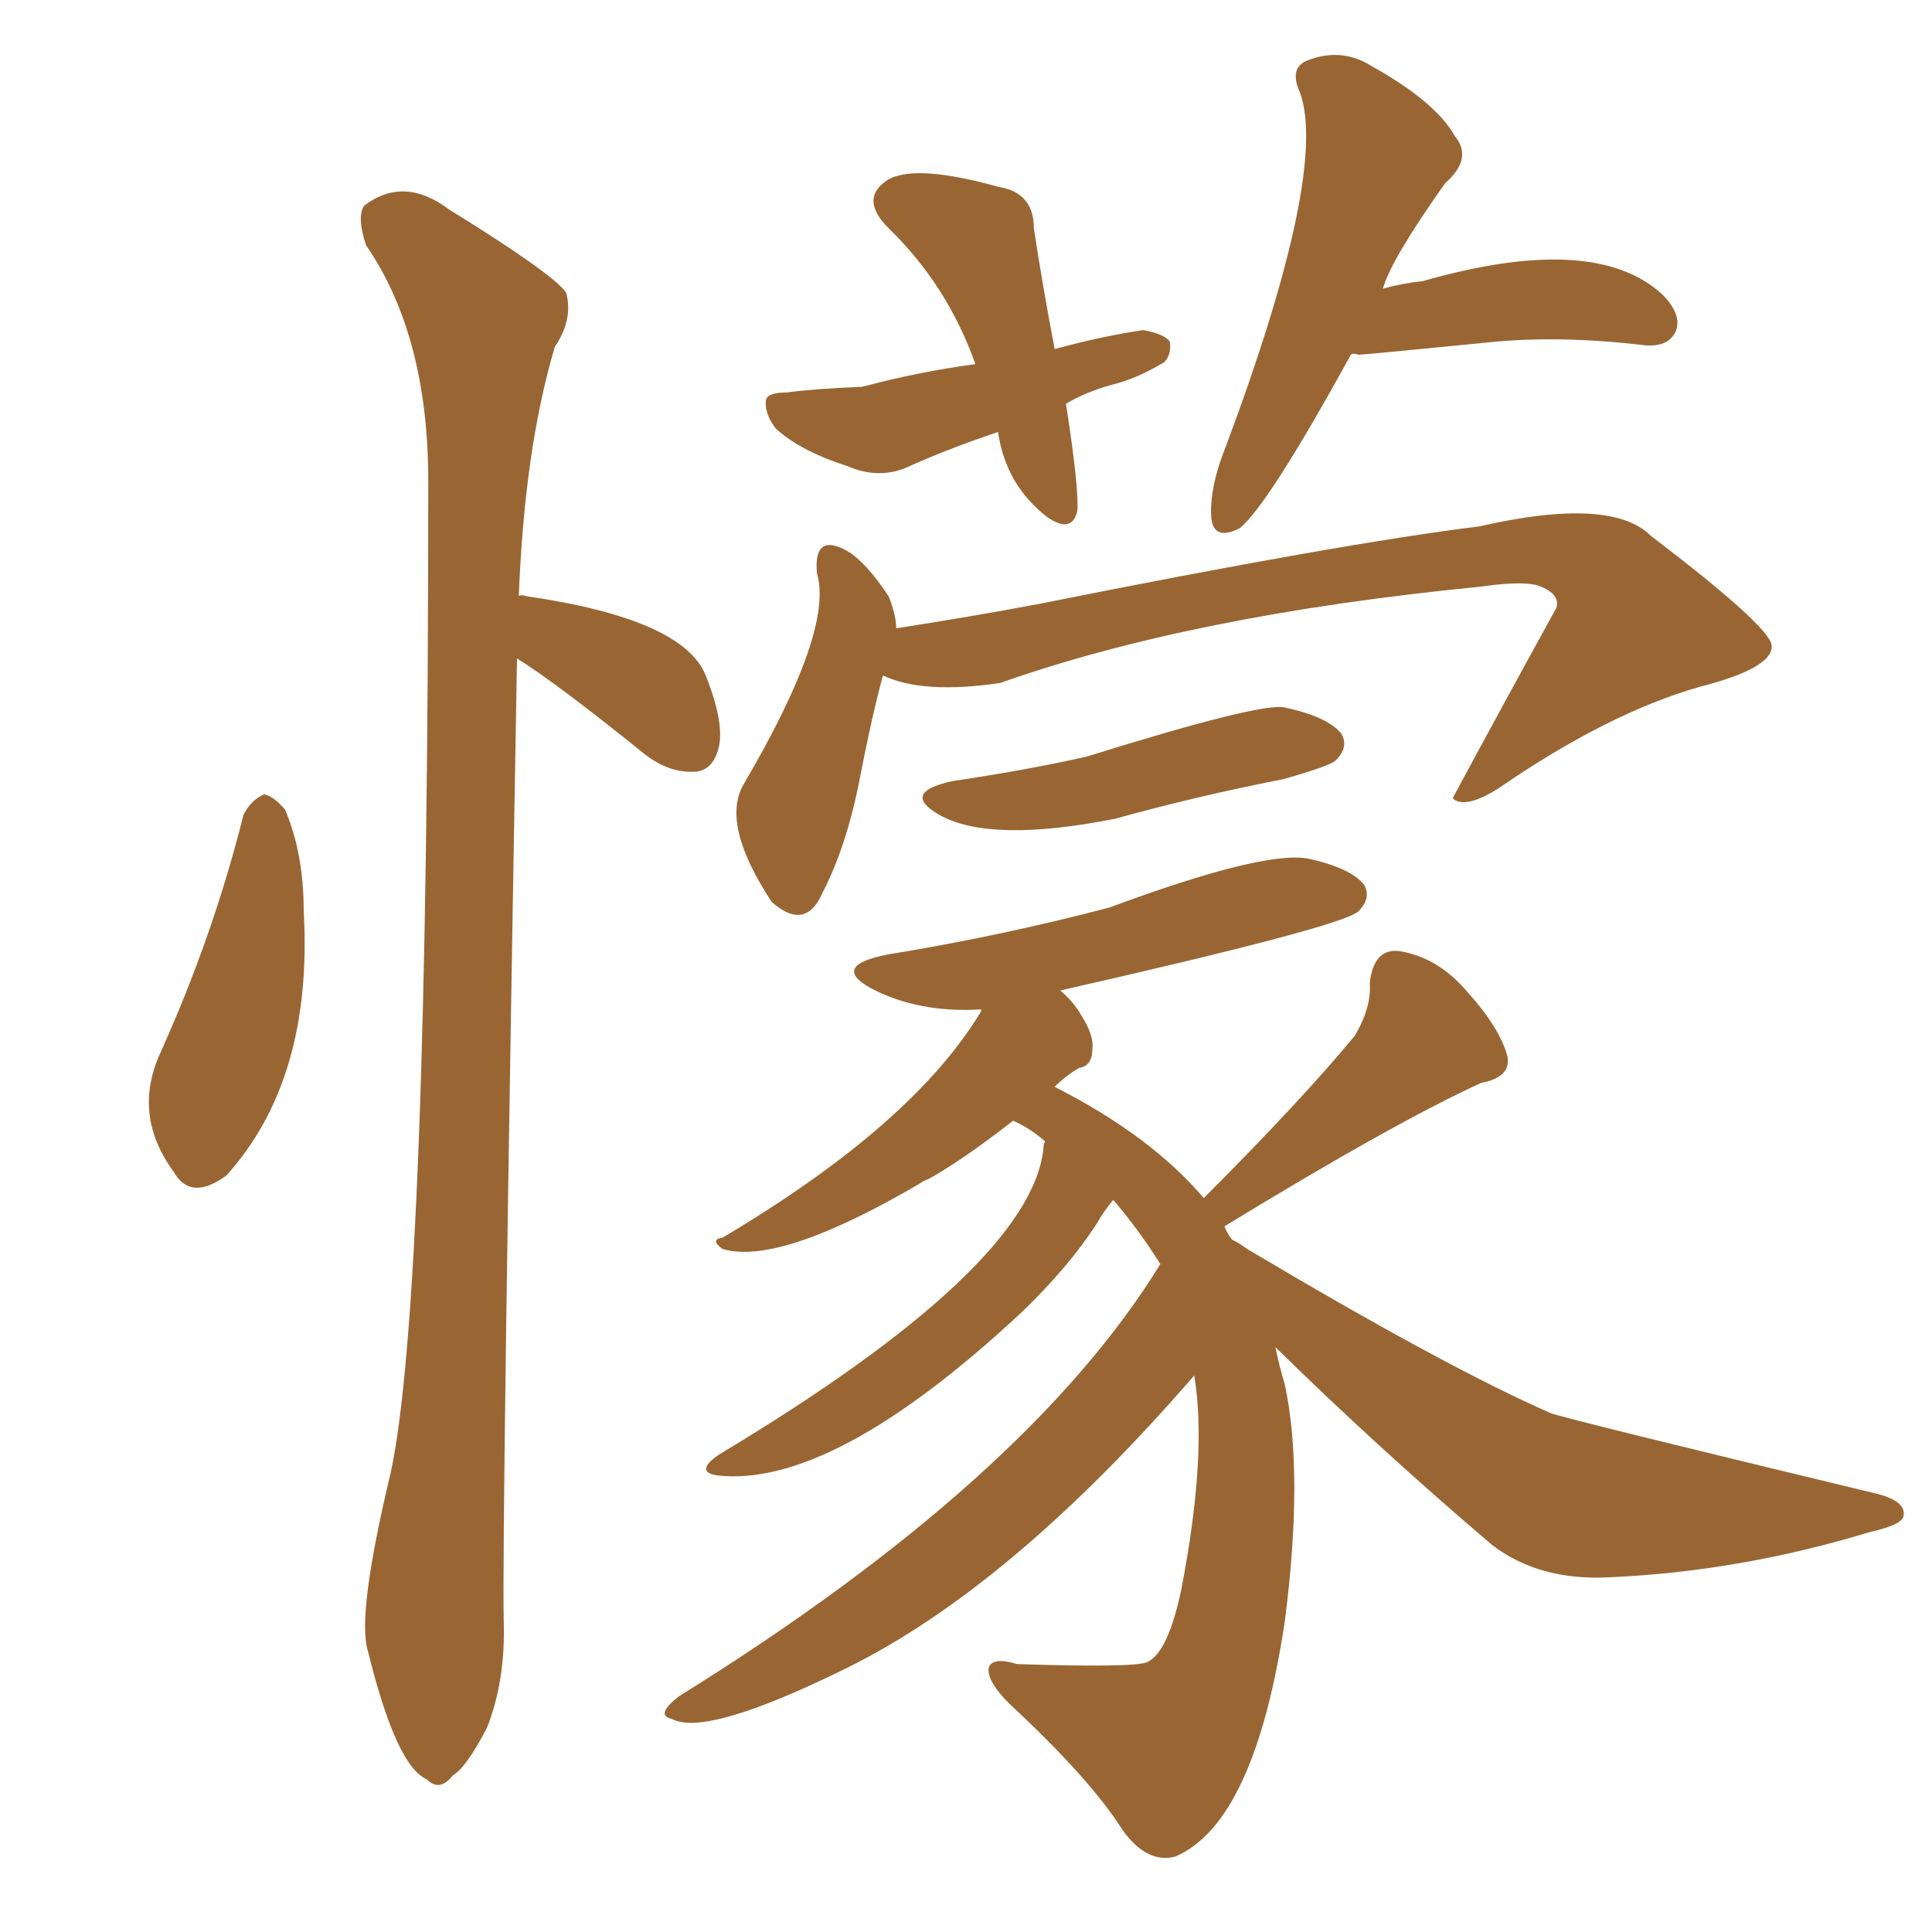<svg xmlns="http://www.w3.org/2000/svg" xmlns:xlink="http://www.w3.org/1999/xlink" width="150" height="150"><path fill="#996633" padding="10" d="M82.76 31.35L82.76 31.35Q83.79 37.94 83.64 39.70L83.64 39.70Q83.20 41.46 81.30 40.14L81.30 40.14Q78.08 37.65 77.49 33.54L77.49 33.54Q73.54 34.86 70.31 36.33L70.31 36.33Q68.12 37.21 65.77 36.18L65.77 36.18Q62.11 35.01 60.21 33.25L60.21 33.25Q59.33 32.08 59.47 31.05L59.47 31.05Q59.62 30.47 61.08 30.47L61.08 30.47Q63.28 30.18 66.94 30.03L66.94 30.03Q71.34 28.86 75.73 28.27L75.73 28.27Q73.54 22.12 68.99 17.72L68.99 17.72Q66.65 15.38 68.99 13.92L68.99 13.92Q71.19 12.74 77.49 14.50L77.49 14.50Q80.27 14.94 80.27 17.72L80.27 17.72Q80.86 21.68 81.88 27.10L81.88 27.10Q85.69 26.07 88.77 25.63L88.77 25.63Q90.38 25.93 90.82 26.51L90.82 26.51Q90.97 27.54 90.38 28.13L90.38 28.13Q88.18 29.44 86.28 29.88L86.28 29.88Q84.23 30.47 82.76 31.35ZM104.88 27.54L104.88 27.54Q98.44 39.26 96.24 41.02L96.24 41.02Q94.19 42.04 94.04 40.14L94.04 40.14Q93.90 37.79 95.21 34.57L95.21 34.57Q103.13 13.33 100.93 7.18L100.93 7.18Q100.05 5.27 101.51 4.69L101.51 4.69Q104.15 3.66 106.49 5.13L106.49 5.13Q111.47 7.91 112.94 10.55L112.94 10.55Q114.40 12.30 112.21 14.21L112.21 14.21Q107.96 20.21 107.37 22.41L107.37 22.41Q108.98 21.97 110.45 21.83L110.45 21.83Q123.78 18.02 129.05 22.85L129.05 22.85Q130.66 24.46 130.08 25.78L130.08 25.78Q129.49 26.95 127.73 26.81L127.73 26.81Q121.58 26.07 116.31 26.51L116.31 26.51Q105.91 27.54 105.47 27.54L105.47 27.54Q105.03 27.39 104.88 27.54ZM68.55 52.44L68.55 52.44Q67.68 55.66 66.80 60.21L66.80 60.21Q65.77 65.63 63.87 69.29L63.87 69.29Q62.55 72.36 59.91 70.02L59.91 70.02Q55.96 64.01 57.71 60.94L57.71 60.94Q64.75 48.93 63.43 44.53L63.43 44.53Q63.13 41.31 65.77 42.77L65.77 42.77Q67.24 43.65 68.99 46.29L68.99 46.29Q69.58 47.75 69.58 48.78L69.58 48.78Q75.29 47.90 80.71 46.88L80.71 46.88Q104.15 42.19 114.84 40.87L114.84 40.87Q125.10 38.53 128.17 41.60L128.17 41.60Q137.40 48.63 137.55 50.10L137.55 50.10Q137.70 51.86 131.98 53.32L131.98 53.32Q124.80 55.37 116.31 61.23L116.31 61.23Q113.96 62.70 112.94 62.11L112.94 62.11Q112.79 61.96 112.79 61.96L112.79 61.96Q116.89 54.35 120.85 47.17L120.85 47.17Q121.14 46.00 119.24 45.41L119.24 45.41Q117.92 45.12 114.84 45.56L114.84 45.56Q92.58 47.75 77.64 53.03L77.64 53.03Q71.63 53.91 68.55 52.44ZM73.97 60.64L73.97 60.64Q79.83 59.77 84.38 58.74L84.38 58.74Q98.00 54.49 99.76 54.93L99.76 54.93Q103.13 55.66 104.15 56.98L104.15 56.98Q104.74 58.01 103.71 59.03L103.71 59.03Q103.27 59.47 99.61 60.50L99.61 60.50Q92.87 61.82 86.57 63.57L86.57 63.57Q76.90 65.48 72.95 63.28L72.95 63.28Q69.87 61.52 73.97 60.64ZM99.02 104.59L99.02 104.59Q99.32 106.05 99.76 107.52L99.76 107.52Q101.22 114.40 99.76 125.83L99.76 125.83Q97.41 141.50 91.26 144.14L91.26 144.14Q89.06 144.73 87.16 142.09L87.16 142.09Q84.67 138.13 78.37 132.28L78.37 132.28Q76.61 130.52 76.76 129.49L76.76 129.49Q77.05 128.61 78.96 129.20L78.96 129.20Q88.04 129.49 89.06 129.05L89.06 129.05Q90.67 128.32 91.70 123.49L91.70 123.49Q93.75 112.94 92.72 106.79L92.72 106.79Q78.52 123.19 65.77 129.49L65.77 129.49Q54.79 134.91 52.15 133.45L52.15 133.45Q50.83 133.15 52.73 131.69L52.73 131.69Q79.83 114.84 90.09 98.14L90.09 98.14Q88.33 95.36 86.43 93.16L86.43 93.16Q85.69 94.04 85.11 95.07L85.11 95.07Q82.91 98.44 79.25 101.95L79.25 101.95Q64.60 115.58 55.66 114.55L55.66 114.55Q53.91 114.26 55.81 112.94L55.81 112.94Q79.98 98.44 81.01 89.21L81.01 89.21Q81.01 88.77 81.15 88.62L81.15 88.62Q79.98 87.60 78.66 87.01L78.66 87.01Q74.71 90.09 72.07 91.55L72.07 91.55Q71.63 91.70 71.48 91.85L71.48 91.85Q60.50 98.29 56.10 96.97L56.10 96.97Q55.08 96.24 56.10 96.09L56.10 96.09Q70.90 87.30 76.17 78.52L76.17 78.52Q76.17 78.37 76.17 78.37L76.17 78.37Q71.34 78.66 67.68 76.76L67.68 76.76Q64.45 75 68.85 74.12L68.85 74.12Q77.78 72.66 86.13 70.46L86.13 70.46Q98.00 66.06 101.51 66.65L101.51 66.65Q104.88 67.38 105.91 68.70L105.91 68.70Q106.49 69.73 105.47 70.75L105.47 70.75Q104.30 71.92 82.32 76.90L82.32 76.90Q83.35 77.78 83.94 78.81L83.94 78.81Q84.96 80.42 84.81 81.45L84.81 81.45Q84.81 82.76 83.79 82.91L83.79 82.91Q82.76 83.50 81.88 84.38L81.88 84.38Q89.36 88.18 93.46 93.02L93.46 93.02Q101.07 85.40 105.18 80.42L105.18 80.42Q106.49 78.22 106.35 76.32L106.35 76.32Q106.64 73.68 108.54 73.83L108.54 73.83Q111.62 74.27 113.96 77.05L113.96 77.05Q116.46 79.83 117.04 82.03L117.04 82.03Q117.33 83.64 114.99 84.08L114.99 84.08Q108.25 87.16 95.07 95.21L95.07 95.21Q95.21 95.65 95.65 96.24L95.65 96.24Q96.24 96.53 96.83 96.97L96.83 96.97Q112.35 106.20 120.41 109.72L120.41 109.72Q121.58 110.16 145.90 116.02L145.90 116.02Q147.95 116.60 147.80 117.63L147.80 117.63Q147.80 118.36 145.17 118.95L145.17 118.95Q135.06 122.02 124.95 122.46L124.95 122.46Q119.53 122.75 115.87 119.97L115.87 119.97Q107.08 112.50 99.02 104.59ZM18.90 63.28L18.90 63.28Q19.48 62.11 20.51 61.67L20.51 61.67Q21.24 61.82 22.12 62.84L22.12 62.84Q23.58 66.21 23.58 70.75L23.58 70.75Q24.32 83.79 17.58 91.26L17.58 91.26Q14.79 93.31 13.48 90.97L13.48 90.97Q10.25 86.57 12.45 81.74L12.45 81.74Q16.55 72.66 18.90 63.28ZM40.14 51.12L40.14 51.12L40.14 51.12Q38.96 118.65 39.11 125.83L39.11 125.83Q39.26 130.52 37.79 134.18L37.79 134.18Q36.18 137.26 35.16 137.84L35.16 137.84Q34.13 139.16 33.11 138.13L33.11 138.13Q30.76 137.11 28.56 128.17L28.56 128.17Q27.69 125.39 30.32 114.40L30.32 114.40Q33.25 101.07 33.25 37.35L33.25 37.35Q33.25 26.07 28.42 19.04L28.42 19.04Q27.69 16.85 28.27 15.97L28.27 15.97Q31.35 13.62 34.86 16.26L34.86 16.26Q42.92 21.24 43.95 22.71L43.95 22.71Q44.53 24.76 43.07 26.95L43.07 26.95Q40.72 34.86 40.28 46.29L40.28 46.29Q40.43 46.14 40.87 46.29L40.87 46.29Q53.03 48.05 54.79 52.44L54.79 52.44Q56.25 56.10 55.81 58.01L55.81 58.01Q55.37 59.77 54.05 59.91L54.05 59.91Q52.00 60.06 50.10 58.59L50.10 58.59Q43.21 53.03 40.14 51.12Z"/></svg>